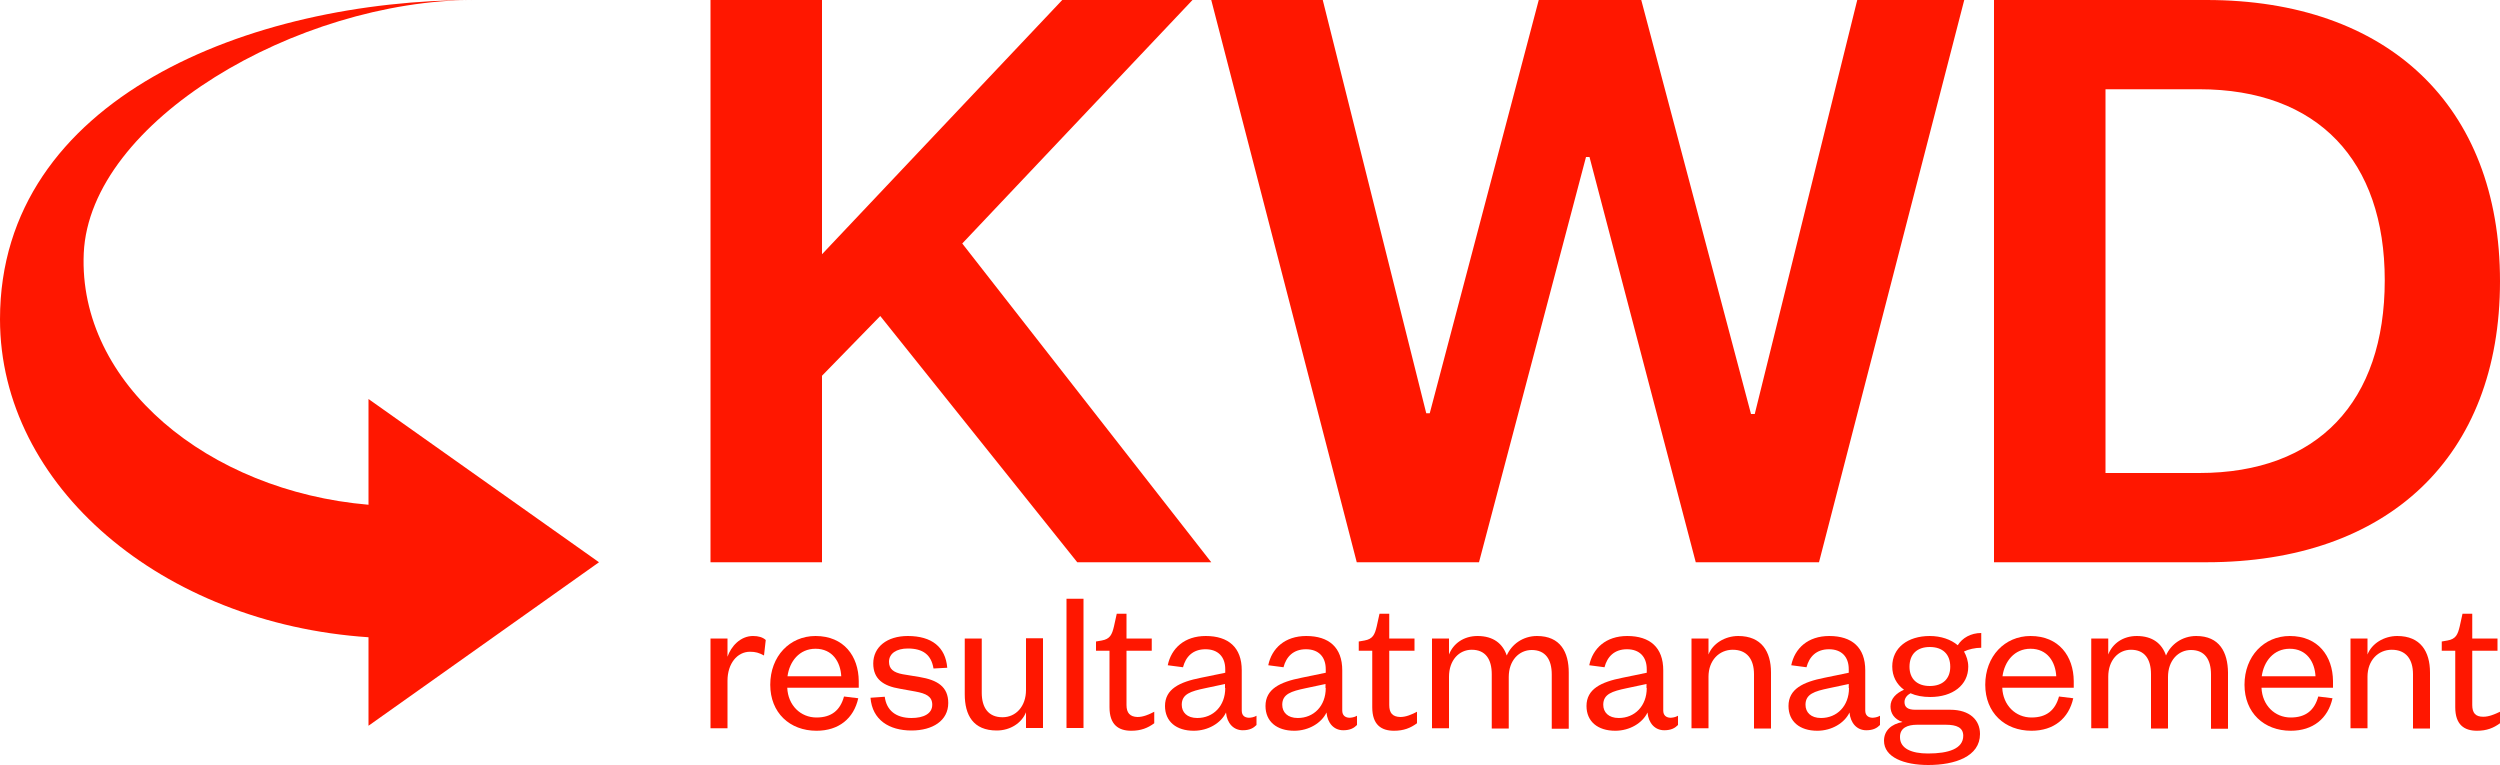 <?xml version="1.0" encoding="utf-8"?>
<!-- Generator: Adobe Illustrator 27.9.0, SVG Export Plug-In . SVG Version: 6.00 Build 0)  -->
<svg version="1.1" id="Logo" xmlns="http://www.w3.org/2000/svg" xmlns:xlink="http://www.w3.org/1999/xlink" x="0px" y="0px"
	 viewBox="0 0 1000 306" style="enable-background:new 0 0 1000 306;" xml:space="preserve">
<style type="text/css">
	.st0{fill:#FF1700;}
</style>
<g id="resultaatmanagement">
	<path id="r" class="st0" d="M291,262.7v-7.3h-6.8v35.9h6.8v-19c0-6.9,3.9-11.6,9-11.6c2.2,0,3.6,0.4,5.6,1.5l0.7-6.2
		c-1.2-1.1-2.9-1.6-5.1-1.6C296.1,254.4,292.4,258.6,291,262.7z"/>
	<path id="s_00000170251680676648113150000013248875920182003359_" class="st0" d="M326.2,254.4c-10.3,0-18.1,8.1-18.1,19.5
		c0,11.2,7.8,18.4,18.5,18.4c8.9,0,14.9-4.9,16.7-13l-5.7-0.7c-1.5,5.5-5,8.4-11,8.4c-6.4,0-11.4-4.9-11.7-11.9h28.6v-2.7
		C343.4,262.5,337.6,254.4,326.2,254.4z M315,270.5c0.8-5.9,4.7-11,11.2-11c6.8,0,10,5.3,10.3,11H315z"/>
	<path id="s" class="st0" d="M367.8,270.8l-6.7-1.1c-3.7-0.7-5.5-2.1-5.5-5c0-3.3,3-5.3,7.5-5.3c6.1,0,9.4,2.5,10.3,8l5.5-0.3
		c-0.7-8.3-6.2-12.7-15.8-12.7c-8.3,0-13.8,4.4-13.8,11c0,6.2,4,9,10.7,10.1l6.1,1.1c4.4,0.8,6.8,2,6.8,5.3c0,3.6-3.5,5.3-8.3,5.3
		c-6.2,0-10-3-10.7-8.5l-5.7,0.4c0.7,8.9,7.5,13.1,16.4,13.1c8.4,0,14.7-3.9,14.7-11C379.3,274.7,375,272,367.8,270.8z"/>
	<path id="u" class="st0" d="M410.4,276c0,6.6-4.1,10.9-9.4,10.9c-5.7,0-8.3-3.9-8.3-9.8v-21.7h-6.8v22.3c0,8.4,3.4,14.5,12.8,14.5
		c5.4,0,10-3,11.7-7.3v6.3h6.8v-35.9h-6.8V276z"/>
	<rect id="l" x="426.6" y="239.5" class="st0" width="6.8" height="51.7"/>
	<path id="t_00000036243990121423476470000008307371537447308934_" class="st0" d="M450.6,282v-21.7h10.1v-4.9h-10.1v-9.9h-3.9
		l-1.1,5c-0.8,3.4-1.6,5.1-4.9,5.7l-2.3,0.4v3.7h5.4v22.6c0,7,3.6,9.4,8.7,9.4c3.9,0,6.6-1.1,9.2-3v-4.6c-2.1,1.1-4.4,2.1-6.7,2.1
		C452,286.7,450.6,285.2,450.6,282z"/>
	<path id="a_00000155828842619796648160000014028278372953094552_" class="st0" d="M496.7,284.2v-16.1c0-9.1-5.3-13.7-14.4-13.7
		c-8.5,0-13.8,4.9-15.2,11.7l6.1,0.8c1.1-4.2,3.9-7.2,9-7.2c5,0,7.9,3,7.9,8v1.4l-9.7,2c-8.6,1.7-14.4,4.5-14.4,11.3
		c0,6.2,4.5,9.9,11.5,9.9c5.8,0,10.9-3.1,12.9-7.3c0.4,4.3,3,7.1,6.7,7.1c2.8,0,4.3-0.9,5.5-2.1v-3.7c-1,0.6-2.3,0.8-3.1,0.8
		C497.7,287,496.7,286.1,496.7,284.2z M490.1,275.2c0,7.2-4.8,12-11.2,12c-4.1,0-6.2-2.3-6.2-5.3c0-4.3,3.6-5.4,9.3-6.6l8-1.7V275.2
		z"/>
	<path id="a_00000011002082011924752840000017353424264752058003_" class="st0" d="M536.9,284.2v-16.1c0-9.1-5.3-13.7-14.4-13.7
		c-8.5,0-13.8,4.9-15.2,11.7l6.1,0.8c1.1-4.2,3.9-7.2,9-7.2c5,0,7.9,3,7.9,8v1.4l-9.7,2c-8.6,1.7-14.4,4.5-14.4,11.3
		c0,6.2,4.5,9.9,11.5,9.9c5.8,0,10.9-3.1,12.9-7.3c0.4,4.3,3,7.1,6.7,7.1c2.8,0,4.3-0.9,5.5-2.1v-3.7c-1,0.6-2.3,0.8-3.1,0.8
		C538,287,536.9,286.1,536.9,284.2z M530.3,275.2c0,7.2-4.8,12-11.2,12c-4.1,0-6.2-2.3-6.2-5.3c0-4.3,3.6-5.4,9.3-6.6l8-1.7V275.2z"
		/>
	<path id="t_00000124124328320898367790000012284182211618775466_" class="st0" d="M555.7,282v-21.7h10.1v-4.9h-10.1v-9.9h-3.9
		l-1.1,5c-0.8,3.4-1.6,5.1-4.9,5.7l-2.3,0.4v3.7h5.4v22.6c0,7,3.6,9.4,8.7,9.4c3.9,0,6.6-1.1,9.2-3v-4.6c-2.1,1.1-4.4,2.1-6.7,2.1
		C557,286.7,555.7,285.2,555.7,282z"/>
	<path id="m_00000042716447884307821820000002727106998807881399_" class="st0" d="M614.8,254.4c-5.7,0-10.2,3.4-12.1,7.8
		c-1.6-4.7-5.3-7.8-11.7-7.8c-5.5,0-9.7,3-11.4,7.4v-6.4h-6.8v35.9h6.8v-20.6c0-6.6,4-10.8,9.1-10.8c5.5,0,8,3.8,8,9.8v21.7h6.8
		v-20.6c0-6.6,4.1-10.8,9.2-10.8c5.5,0,8,3.8,8,9.8v21.7h6.8V269C627.5,260.9,624.2,254.4,614.8,254.4z"/>
	<path id="a_00000000920738306185184530000013072299757701057181_" class="st0" d="M665.3,284.2v-16.1c0-9.1-5.3-13.7-14.4-13.7
		c-8.5,0-13.8,4.9-15.2,11.7l6.1,0.8c1.1-4.2,3.9-7.2,9-7.2c5,0,7.9,3,7.9,8v1.4l-9.7,2c-8.6,1.7-14.4,4.5-14.4,11.3
		c0,6.2,4.5,9.9,11.5,9.9c5.8,0,10.9-3.1,12.9-7.3c0.4,4.3,3,7.1,6.7,7.1c2.8,0,4.3-0.9,5.5-2.1v-3.7c-1,0.6-2.3,0.8-3.1,0.8
		C666.4,287,665.3,286.1,665.3,284.2z M658.7,275.2c0,7.2-4.8,12-11.2,12c-4.1,0-6.2-2.3-6.2-5.3c0-4.3,3.6-5.4,9.3-6.6l8-1.7V275.2
		z"/>
	<path id="n_00000020372043857197776980000008973755148551423123_" class="st0" d="M695.3,254.4c-5.3,0-10.2,3-11.9,7.4v-6.4h-6.8
		v35.9h6.8v-20.6c0-6.6,4.3-10.8,9.7-10.8c5.7,0,8.5,3.8,8.5,9.8v21.7h6.8V269C708.4,260.6,704.6,254.4,695.3,254.4z"/>
	<path id="a" class="st0" d="M746.1,284.2v-16.1c0-9.1-5.3-13.7-14.4-13.7c-8.5,0-13.8,4.9-15.2,11.7l6.1,0.8c1.1-4.2,3.9-7.2,9-7.2
		c5,0,7.9,3,7.9,8v1.4l-9.7,2c-8.6,1.7-14.4,4.5-14.4,11.3c0,6.2,4.5,9.9,11.5,9.9c5.8,0,10.9-3.1,12.9-7.3c0.4,4.3,3,7.1,6.7,7.1
		c2.8,0,4.3-0.9,5.5-2.1v-3.7c-1,0.6-2.3,0.8-3.1,0.8C747.2,287,746.1,286.1,746.1,284.2z M739.6,275.2c0,7.2-4.8,12-11.2,12
		c-4.1,0-6.2-2.3-6.2-5.3c0-4.3,3.6-5.4,9.3-6.6l8-1.7V275.2z"/>
	<path id="g" class="st0" d="M783.1,258.1c-2.7-2.3-6.7-3.7-11.2-3.7c-8.8,0-15,4.7-15,12.2c0,3.9,1.7,7.1,4.7,9.3
		c-3.2,1.4-5.4,3.6-5.4,6.7c0,2.7,1.5,5.1,4.8,6.2c-4.4,0.8-7.4,3.4-7.4,7.5c0,6.6,8,9.7,17.7,9.7c10.7,0,20.7-3.4,20.7-12.4
		c0-5.6-4.1-9.7-11.9-9.7h-14c-3.1,0-4.3-1.1-4.3-3.1c0-1.6,1.1-2.8,2.4-3.5c2.2,1,4.9,1.5,7.9,1.5c8.9,0,15.2-4.7,15.2-12.1
		c0-2.3-0.7-4.3-1.7-6.1c1.8-0.9,4.5-1.5,6.9-1.5v-5.9C788.3,253.2,784.9,255.2,783.1,258.1z M766.8,289.9h11.6
		c4.2,0,6.9,1.1,6.9,4.4c0,5.2-5.9,7.1-14.1,7.1c-6.6,0-11.2-2-11.2-6.5C759.9,291.1,763.1,289.9,766.8,289.9z M771.9,274.4
		c-5,0-8.1-2.8-8.1-7.7c0-5.1,3.1-7.9,8.1-7.9c5.1,0,8.2,2.8,8.2,7.9C780.1,271.6,777,274.4,771.9,274.4z"/>
	<path id="e_00000036232399161151941640000000629672063040235440_" class="st0" d="M812.2,254.4c-10.3,0-18.1,8.1-18.1,19.5
		c0,11.2,7.8,18.4,18.5,18.4c8.9,0,14.9-4.9,16.7-13l-5.7-0.7c-1.5,5.5-5,8.4-11,8.4c-6.4,0-11.4-4.9-11.7-11.9h28.6v-2.7
		C829.4,262.5,823.6,254.4,812.2,254.4z M801,270.5c0.8-5.9,4.7-11,11.2-11c6.8,0,10,5.3,10.3,11H801z"/>
	<path id="m" class="st0" d="M878.5,254.4c-5.7,0-10.2,3.4-12.1,7.8c-1.6-4.7-5.3-7.8-11.7-7.8c-5.5,0-9.7,3-11.4,7.4v-6.4h-6.8
		v35.9h6.8v-20.6c0-6.6,4-10.8,9.1-10.8c5.5,0,8,3.8,8,9.8v21.7h6.8v-20.6c0-6.6,4.1-10.8,9.2-10.8c5.5,0,8,3.8,8,9.8v21.7h6.8V269
		C891.1,260.9,887.8,254.4,878.5,254.4z"/>
	<path id="e" class="st0" d="M915.9,254.4c-10.3,0-18.1,8.1-18.1,19.5c0,11.2,7.8,18.4,18.5,18.4c8.9,0,14.9-4.9,16.7-13l-5.7-0.7
		c-1.5,5.5-5,8.4-11,8.4c-6.4,0-11.4-4.9-11.7-11.9h28.6v-2.7C933.1,262.5,927.3,254.4,915.9,254.4z M904.7,270.5
		c0.8-5.9,4.7-11,11.2-11c6.8,0,10,5.3,10.3,11H904.7z"/>
	<path id="n" class="st0" d="M958.9,254.4c-5.3,0-10.2,3-11.9,7.4v-6.4h-6.8v35.9h6.8v-20.6c0-6.6,4.3-10.8,9.7-10.8
		c5.7,0,8.5,3.8,8.5,9.8v21.7h6.8V269C972,260.6,968.2,254.4,958.9,254.4z"/>
	<path id="t" class="st0" d="M993.3,286.7c-3.1,0-4.4-1.5-4.4-4.7v-21.7h10.1v-4.9h-10.1v-9.9H985l-1.1,5c-0.8,3.4-1.6,5.1-4.9,5.7
		l-2.3,0.4v3.7h5.4v22.6c0,7,3.6,9.4,8.7,9.4c3.9,0,6.6-1.1,9.2-3v-4.6C997.9,285.7,995.6,286.7,993.3,286.7z"/>
</g>
<g id="KWD">
	<path id="D" class="st0" d="M882.6,0h-85v224.9h85c72.5,0,117.4-42.1,117.4-112.4S955,0,882.6,0z M879.7,189.2h-37.5V35.7h37.5
		c47.5,0,74.2,28.6,74.2,76.4C953.9,160.6,927.2,189.2,879.7,189.2z"/>
	<polygon id="W" class="st0" points="701.9,165.6 700.4,165.6 656.5,0 615.5,0 571.9,165.3 570.5,165.3 529.1,0 484.5,0 
		542.7,224.9 591.6,224.9 634.4,62.8 635.8,62.8 678.3,224.9 727.6,224.9 785.7,0 742.9,0 	"/>
	<polygon id="K" class="st0" points="477,0 424.9,0 328.8,101.7 328.8,0 284.2,0 284.2,224.9 328.8,224.9 328.8,150.3 352.1,126.4 
		430.9,224.9 484.5,224.9 384.9,97.4 	"/>
</g>
<path id="Pijl" class="st0" d="M239.6,224.9l-92.2-65.3v42.3c-64.3-5.5-116.2-48.6-113.9-100.6C35.9,48.4,119,0.1,189.5,0v0
	C100.5,0,0,39.1,0,127.7c0,66.8,64.9,121.7,147.4,127.2v35.4L239.6,224.9z"/>
</svg>
